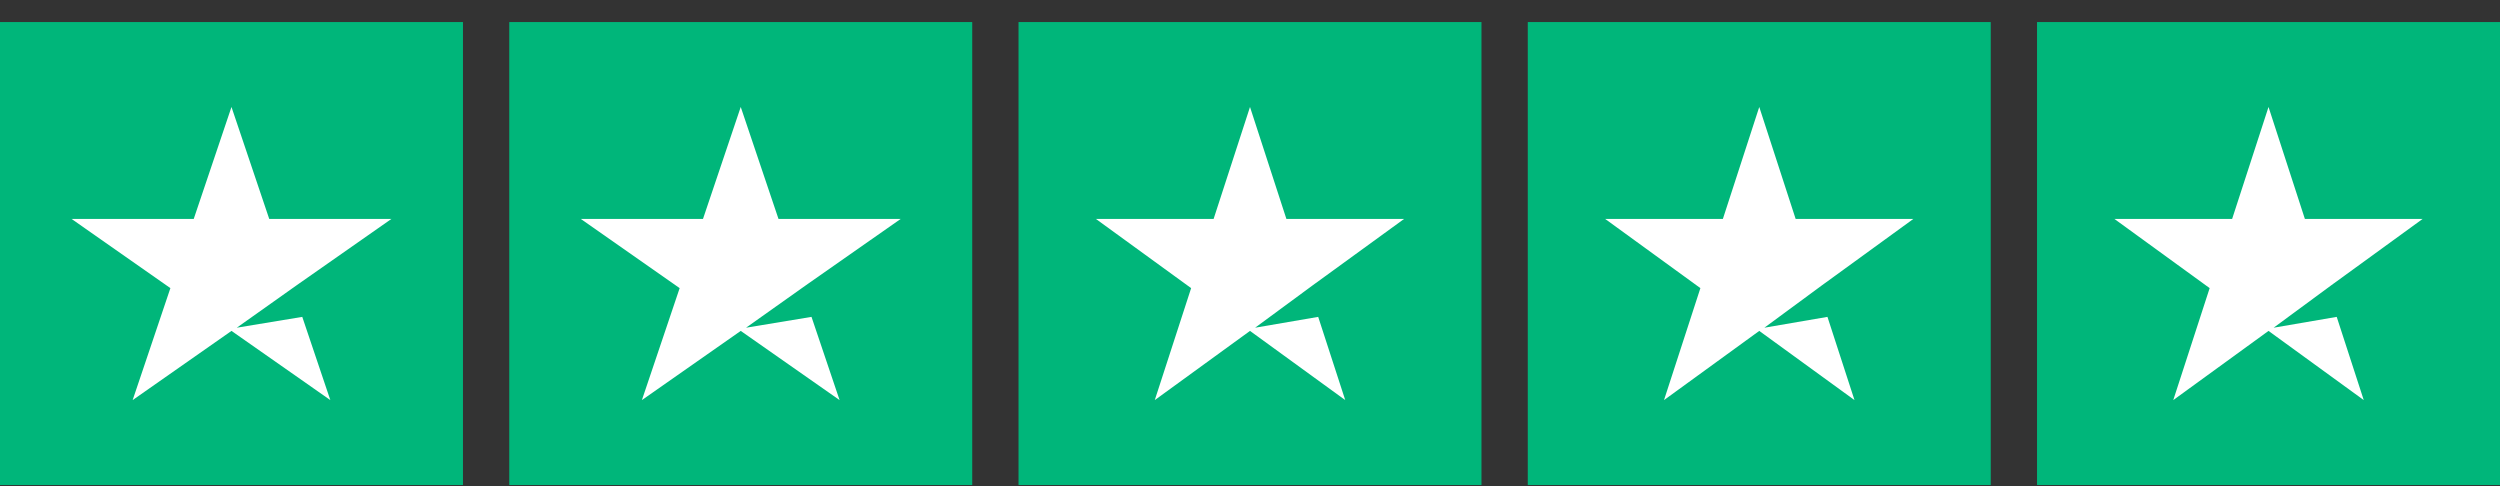 <svg width="108" height="21" viewBox="0 0 108 21" fill="none" xmlns="http://www.w3.org/2000/svg">
<rect x="0" y="0" width="108" height="21" fill="#333333" stroke="none"/>
<rect x="0" y="0.953" width="20" height="20" fill="#00B67A"/>
<path fill-rule="evenodd" clip-rule="evenodd" d="M11.631 9.458L10 4.621L8.369 9.458H3.092L7.361 12.447L5.73 17.284L10 14.295L14.27 17.284L13.058 13.689L10.229 14.157L12.639 12.448L12.639 12.447L12.782 12.347L12.921 12.249L12.921 12.249L16.909 9.458H11.631Z" fill="white"/>
<rect x="44" y="0.953" width="20" height="20" fill="#00B67A"/>
<path fill-rule="evenodd" clip-rule="evenodd" d="M55.572 9.458L54 4.621L52.428 9.458H47.343L51.457 12.447L49.886 17.284L54 14.295L58.114 17.284L56.946 13.689L54.221 14.157L56.543 12.448L56.543 12.447L56.673 12.352L56.815 12.248L56.815 12.249L60.657 9.458H55.572Z" fill="white"/>
<rect x="66" y="0.953" width="20" height="20" fill="#00B67A"/>
<path fill-rule="evenodd" clip-rule="evenodd" d="M77.572 9.458L76 4.621L74.428 9.458H69.343L73.457 12.447L71.885 17.284L76 14.295L80.114 17.284L78.946 13.689L76.221 14.157L78.543 12.448L78.543 12.447L78.673 12.352L78.814 12.248L78.815 12.249L82.657 9.458H77.572Z" fill="white"/>
<rect x="22" y="0.953" width="20" height="20" fill="#00B67A"/>
<path fill-rule="evenodd" clip-rule="evenodd" d="M33.631 9.458L32 4.621L30.369 9.458H25.091L29.361 12.447L27.73 17.284L32 14.295L36.27 17.284L35.057 13.689L32.229 14.157L34.639 12.448L34.639 12.447L34.782 12.347L34.921 12.248L34.921 12.249L38.909 9.458H33.631Z" fill="white"/>
<rect x="88" y="0.953" width="20" height="20" fill="#00B67A"/>
<path fill-rule="evenodd" clip-rule="evenodd" d="M99.571 9.458L98 4.621L96.428 9.458H91.342L95.457 12.447L93.885 17.284L98 14.295L102.114 17.284L100.946 13.689L98.221 14.157L100.543 12.448L100.543 12.447L100.673 12.352L100.814 12.248L100.815 12.249L104.657 9.458H99.571Z" fill="white"/>
</svg>
